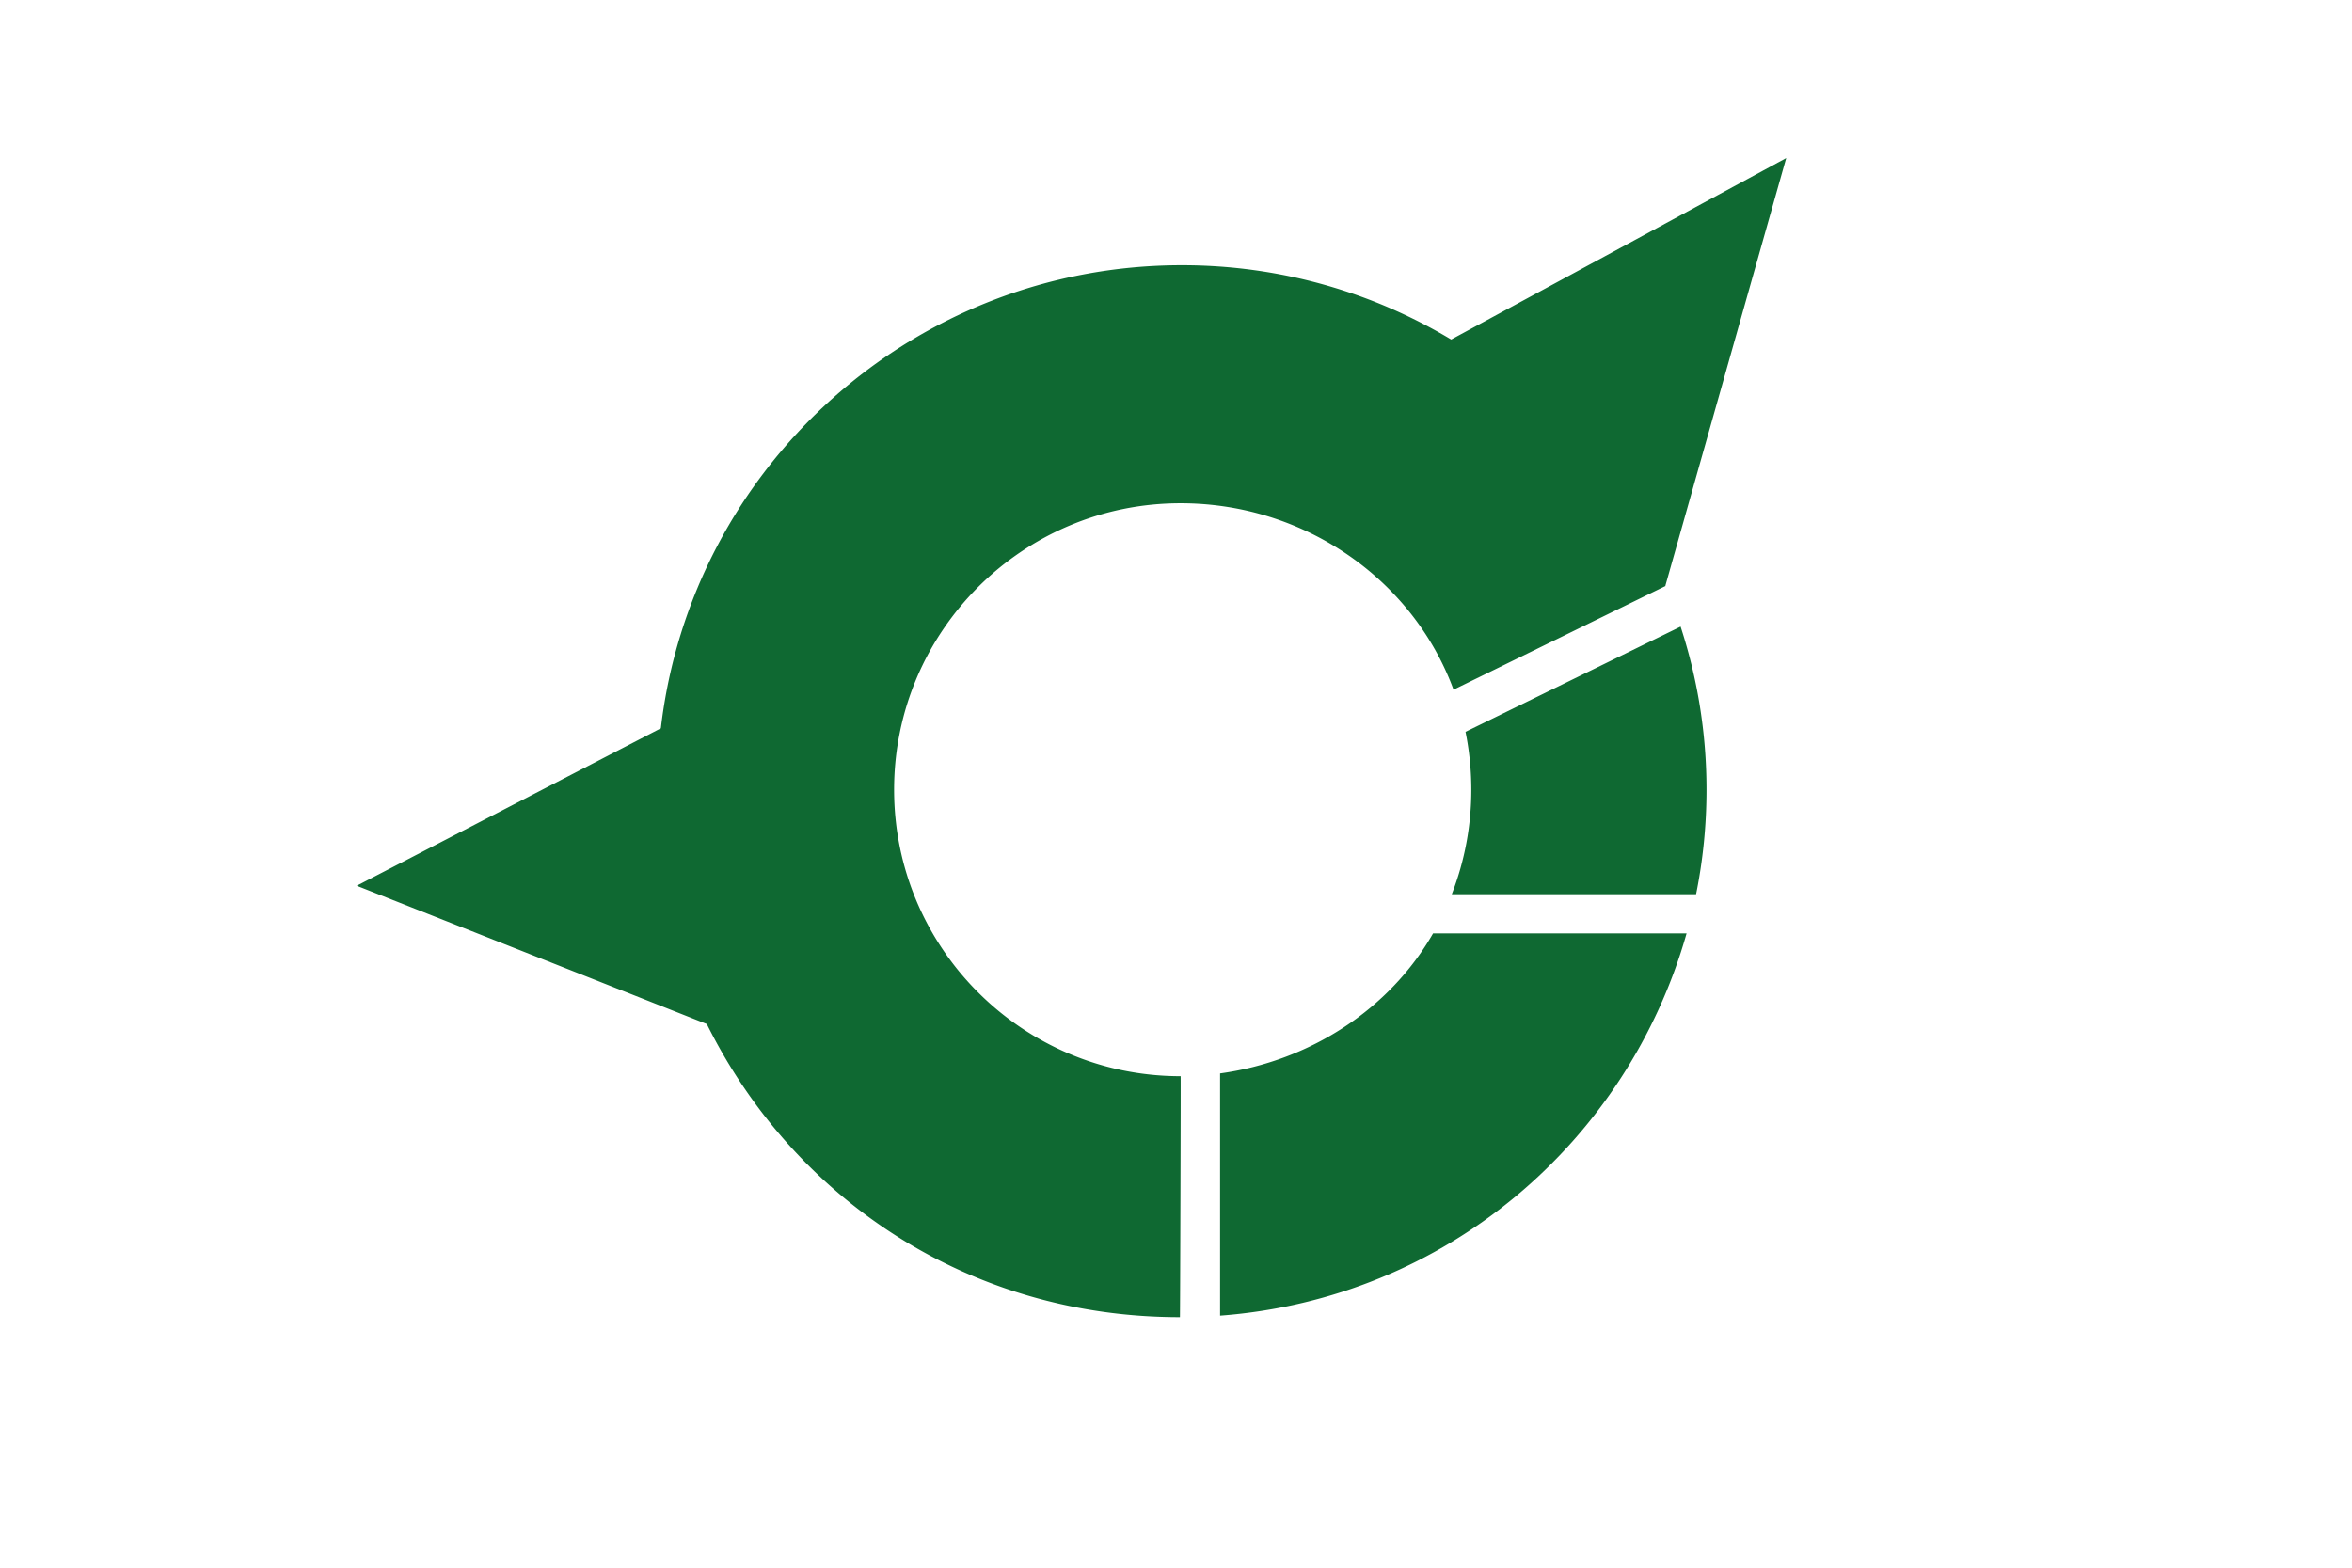 <svg xmlns="http://www.w3.org/2000/svg" width="600" height="400"><path fill="#fff" d="M0 0h600v400H0z"/><path d="M424.838 149.457h0 0l30.829-109.124-85.468 46.295c-20.084-12.037-43.581-18.962-68.699-18.962-68.612 0-125.155 51.634-132.916 118.163L91 226l89.308 35.28c22.347 44.923 67.112 74.797 120.692 74.797.057 0 .236-61.481.182-61.481-40.37 0-73.096-32.727-73.096-73.096s32.726-73.096 73.096-73.096c31.487 0 59.23 19.375 69.619 47.574l54.064-26.455c-.01-.021-.017-.044-.027-.066zM375.334 201.5a73.6 73.6 0 0 1-4.985 26.667h62.325c1.742-8.618 2.66-17.535 2.66-26.667 0-14.532-2.325-28.518-6.608-41.619l-54.872 26.85c.968 4.772 1.48 9.71 1.48 14.769zm-64.087 72.389v61.799c57.823-4.344 103.949-44.567 119.001-97.521h-64.673c-11.13 19.407-31.459 32.57-54.328 35.722z" fill="#0f6932"/></svg>